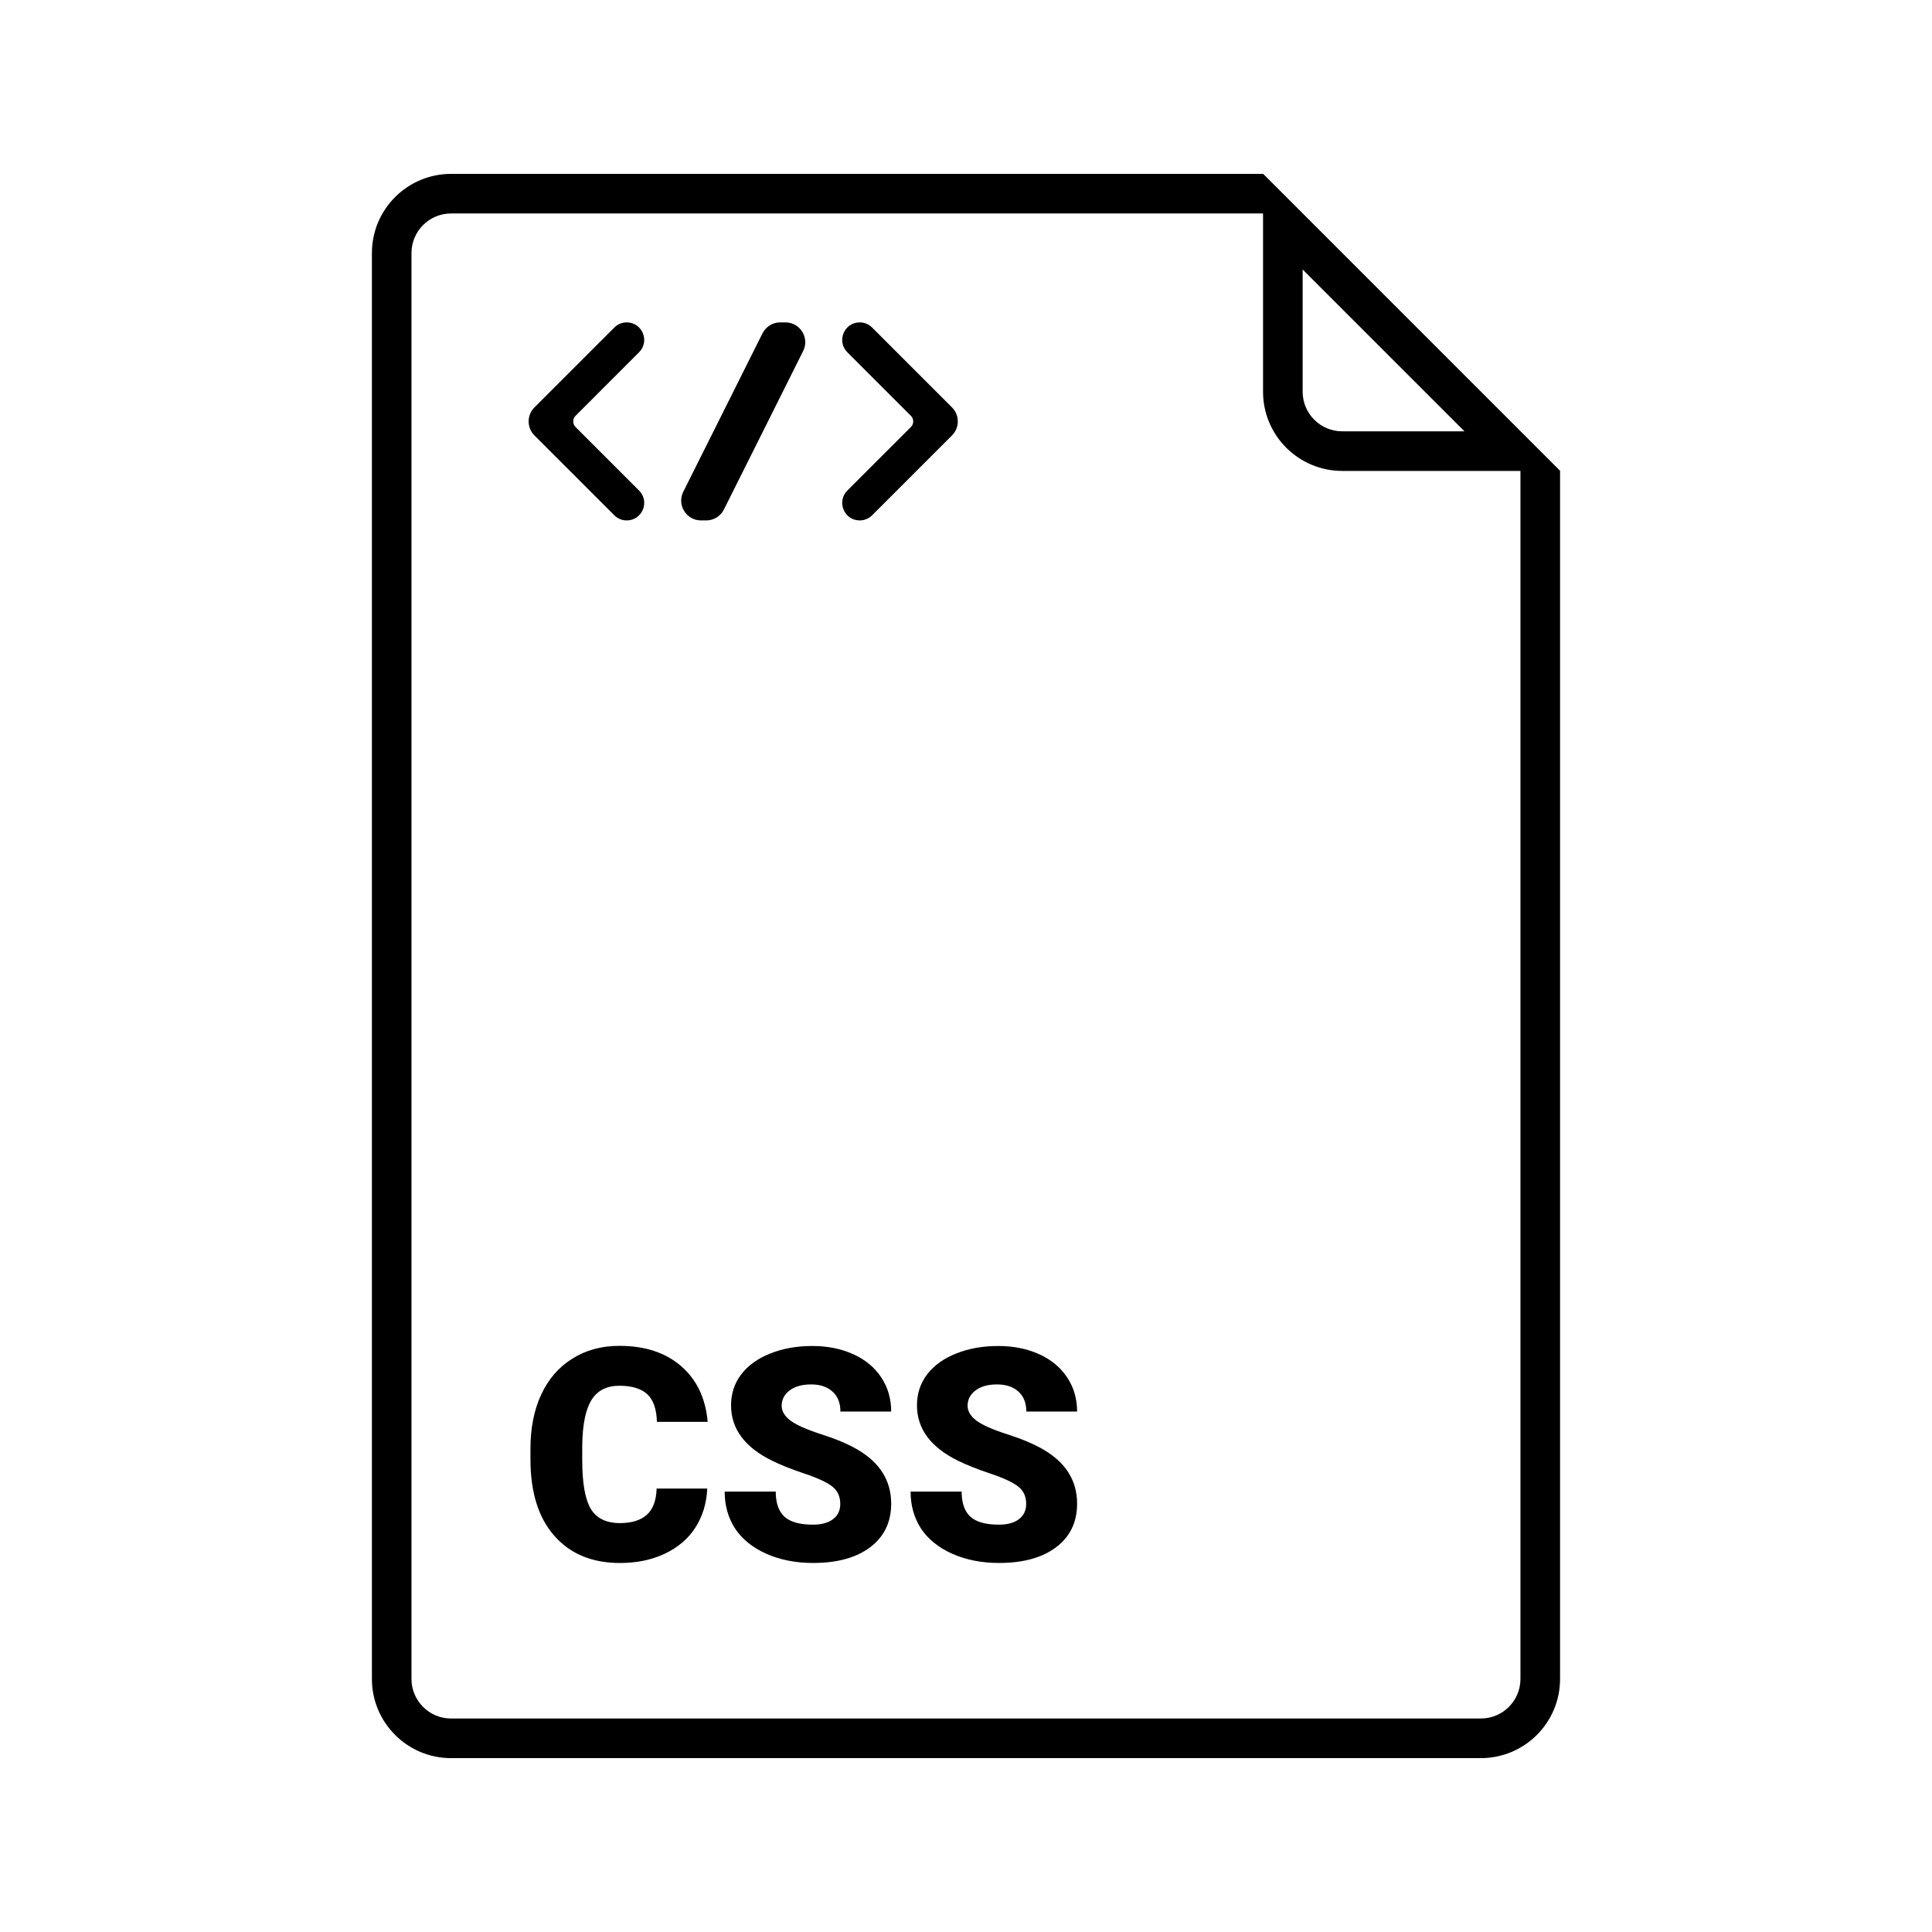 <?xml version="1.0" encoding="UTF-8"?>
<!-- Uploaded to: SVG Repo, www.svgrepo.com, Generator: SVG Repo Mixer Tools -->
<svg fill="#000000" width="800px" height="800px" version="1.1" viewBox="144 144 512 512" xmlns="http://www.w3.org/2000/svg">
 <g>
  <path d="m263.55 599.42h272.89c5.797 0 10.496-4.699 10.496-10.496v-320.13l-68.223-68.223h-215.17c-5.797 0-10.496 4.699-10.496 10.496v377.86c0 5.797 4.699 10.496 10.496 10.496zm215.17-409.34h-215.17c-11.594 0-20.992 9.398-20.992 20.992v377.86c0 11.594 9.398 20.992 20.992 20.992h272.89c11.594 0 20.992-9.398 20.992-20.992v-320.13z" fill-rule="evenodd"/>
  <path d="m478.72 190.08v57.727c0 11.594 9.398 20.992 20.992 20.992h57.727zm10.496 25.34v32.387c0 5.797 4.699 10.496 10.496 10.496h32.387z" fill-rule="evenodd"/>
  <path d="m285.63 259.39c-2.051-2.051-2.051-5.375 0-7.422l21.172-21.172c0.867-0.871 2.047-1.359 3.277-1.359 4.133 0 6.203 4.996 3.281 7.918l-16.836 16.84c-0.82 0.816-0.82 2.148 0 2.969l16.836 16.836c2.922 2.922 0.852 7.918-3.281 7.918-1.23 0-2.41-0.488-3.277-1.359z"/>
  <path d="m334.4 255.68 11.668-23.34c0.891-1.777 2.707-2.902 4.695-2.902h1.387c3.898 0 6.438 4.106 4.691 7.594l-9.32 18.648-11.672 23.336c-0.887 1.781-2.707 2.902-4.691 2.902h-1.387c-3.902 0-6.438-4.106-4.695-7.594z"/>
  <path d="m396.29 259.39c2.051-2.051 2.051-5.375 0-7.422l-21.172-21.172c-0.871-0.871-2.051-1.359-3.281-1.359-4.133 0-6.203 4.996-3.281 7.918l16.84 16.84c0.82 0.816 0.82 2.148 0 2.969l-16.84 16.836c-2.922 2.922-0.852 7.918 3.281 7.918 1.23 0 2.41-0.488 3.281-1.359z"/>
  <path d="m331.43 538.49c-0.18 3.894-1.23 7.344-3.152 10.34-1.922 2.973-4.625 5.281-8.109 6.918-3.461 1.641-7.422 2.461-11.879 2.461-7.356 0-13.145-2.394-17.375-7.188-4.227-4.793-6.34-11.555-6.34-20.297v-2.766c0-5.484 0.945-10.273 2.844-14.375 1.922-4.125 4.676-7.305 8.262-9.531 3.59-2.258 7.742-3.387 12.457-3.387 6.789 0 12.246 1.797 16.371 5.383 4.129 3.562 6.473 8.48 7.035 14.762h-13.453c-0.102-3.406-0.961-5.856-2.574-7.34-1.613-1.488-4.074-2.231-7.379-2.231-3.359 0-5.82 1.254-7.383 3.766-1.562 2.512-2.383 6.523-2.457 12.031v3.957c0 5.973 0.742 10.238 2.227 12.801 1.512 2.562 4.102 3.844 7.766 3.844 3.102 0 5.473-0.73 7.109-2.191 1.641-1.461 2.512-3.777 2.613-6.957z"/>
  <path d="m366.68 542.56c0-1.973-0.707-3.512-2.113-4.609-1.383-1.102-3.832-2.246-7.344-3.422-3.508-1.18-6.379-2.32-8.609-3.422-7.25-3.562-10.879-8.457-10.879-14.684 0-3.098 0.898-5.828 2.691-8.188 1.82-2.383 4.383-4.227 7.688-5.535 3.305-1.332 7.023-1.996 11.148-1.996 4.023 0 7.625 0.715 10.801 2.152 3.203 1.434 5.688 3.484 7.457 6.148 1.77 2.641 2.652 5.66 2.652 9.07h-13.453c0-2.277-0.703-4.047-2.117-5.305-1.383-1.254-3.266-1.883-5.648-1.883-2.41 0-4.316 0.539-5.727 1.613-1.383 1.051-2.074 2.398-2.074 4.039 0 1.434 0.766 2.742 2.305 3.918 1.539 1.156 4.242 2.359 8.109 3.613 3.871 1.23 7.047 2.562 9.535 4 6.047 3.484 9.07 8.289 9.07 14.414 0 4.894-1.848 8.738-5.535 11.527-3.691 2.797-8.75 4.191-15.184 4.191-4.535 0-8.648-0.805-12.34-2.422-3.664-1.641-6.43-3.871-8.301-6.688-1.844-2.844-2.769-6.113-2.769-9.801h13.531c0 3 0.77 5.215 2.309 6.648 1.562 1.41 4.086 2.113 7.57 2.113 2.231 0 3.984-0.473 5.266-1.422 1.309-0.973 1.961-2.332 1.961-4.074z"/>
  <path d="m415.95 542.56c0-1.973-0.707-3.512-2.113-4.609-1.383-1.102-3.832-2.246-7.344-3.422-3.512-1.18-6.379-2.32-8.609-3.422-7.25-3.562-10.879-8.457-10.879-14.684 0-3.098 0.898-5.828 2.691-8.188 1.82-2.383 4.383-4.227 7.688-5.535 3.305-1.332 7.023-1.996 11.148-1.996 4.023 0 7.621 0.715 10.801 2.152 3.203 1.434 5.688 3.484 7.457 6.148 1.766 2.641 2.652 5.66 2.652 9.07h-13.453c0-2.277-0.707-4.047-2.117-5.305-1.383-1.254-3.266-1.883-5.648-1.883-2.41 0-4.316 0.539-5.727 1.613-1.383 1.051-2.074 2.398-2.074 4.039 0 1.434 0.766 2.742 2.305 3.918 1.539 1.156 4.242 2.359 8.109 3.613 3.871 1.23 7.047 2.562 9.535 4 6.047 3.484 9.07 8.289 9.07 14.414 0 4.894-1.848 8.738-5.535 11.527-3.691 2.797-8.75 4.191-15.184 4.191-4.535 0-8.648-0.805-12.34-2.422-3.664-1.641-6.43-3.871-8.301-6.688-1.844-2.844-2.766-6.113-2.766-9.801h13.527c0 3 0.77 5.215 2.309 6.648 1.562 1.41 4.086 2.113 7.57 2.113 2.231 0 3.984-0.473 5.266-1.422 1.309-0.973 1.961-2.332 1.961-4.074z"/>
 </g>
</svg>